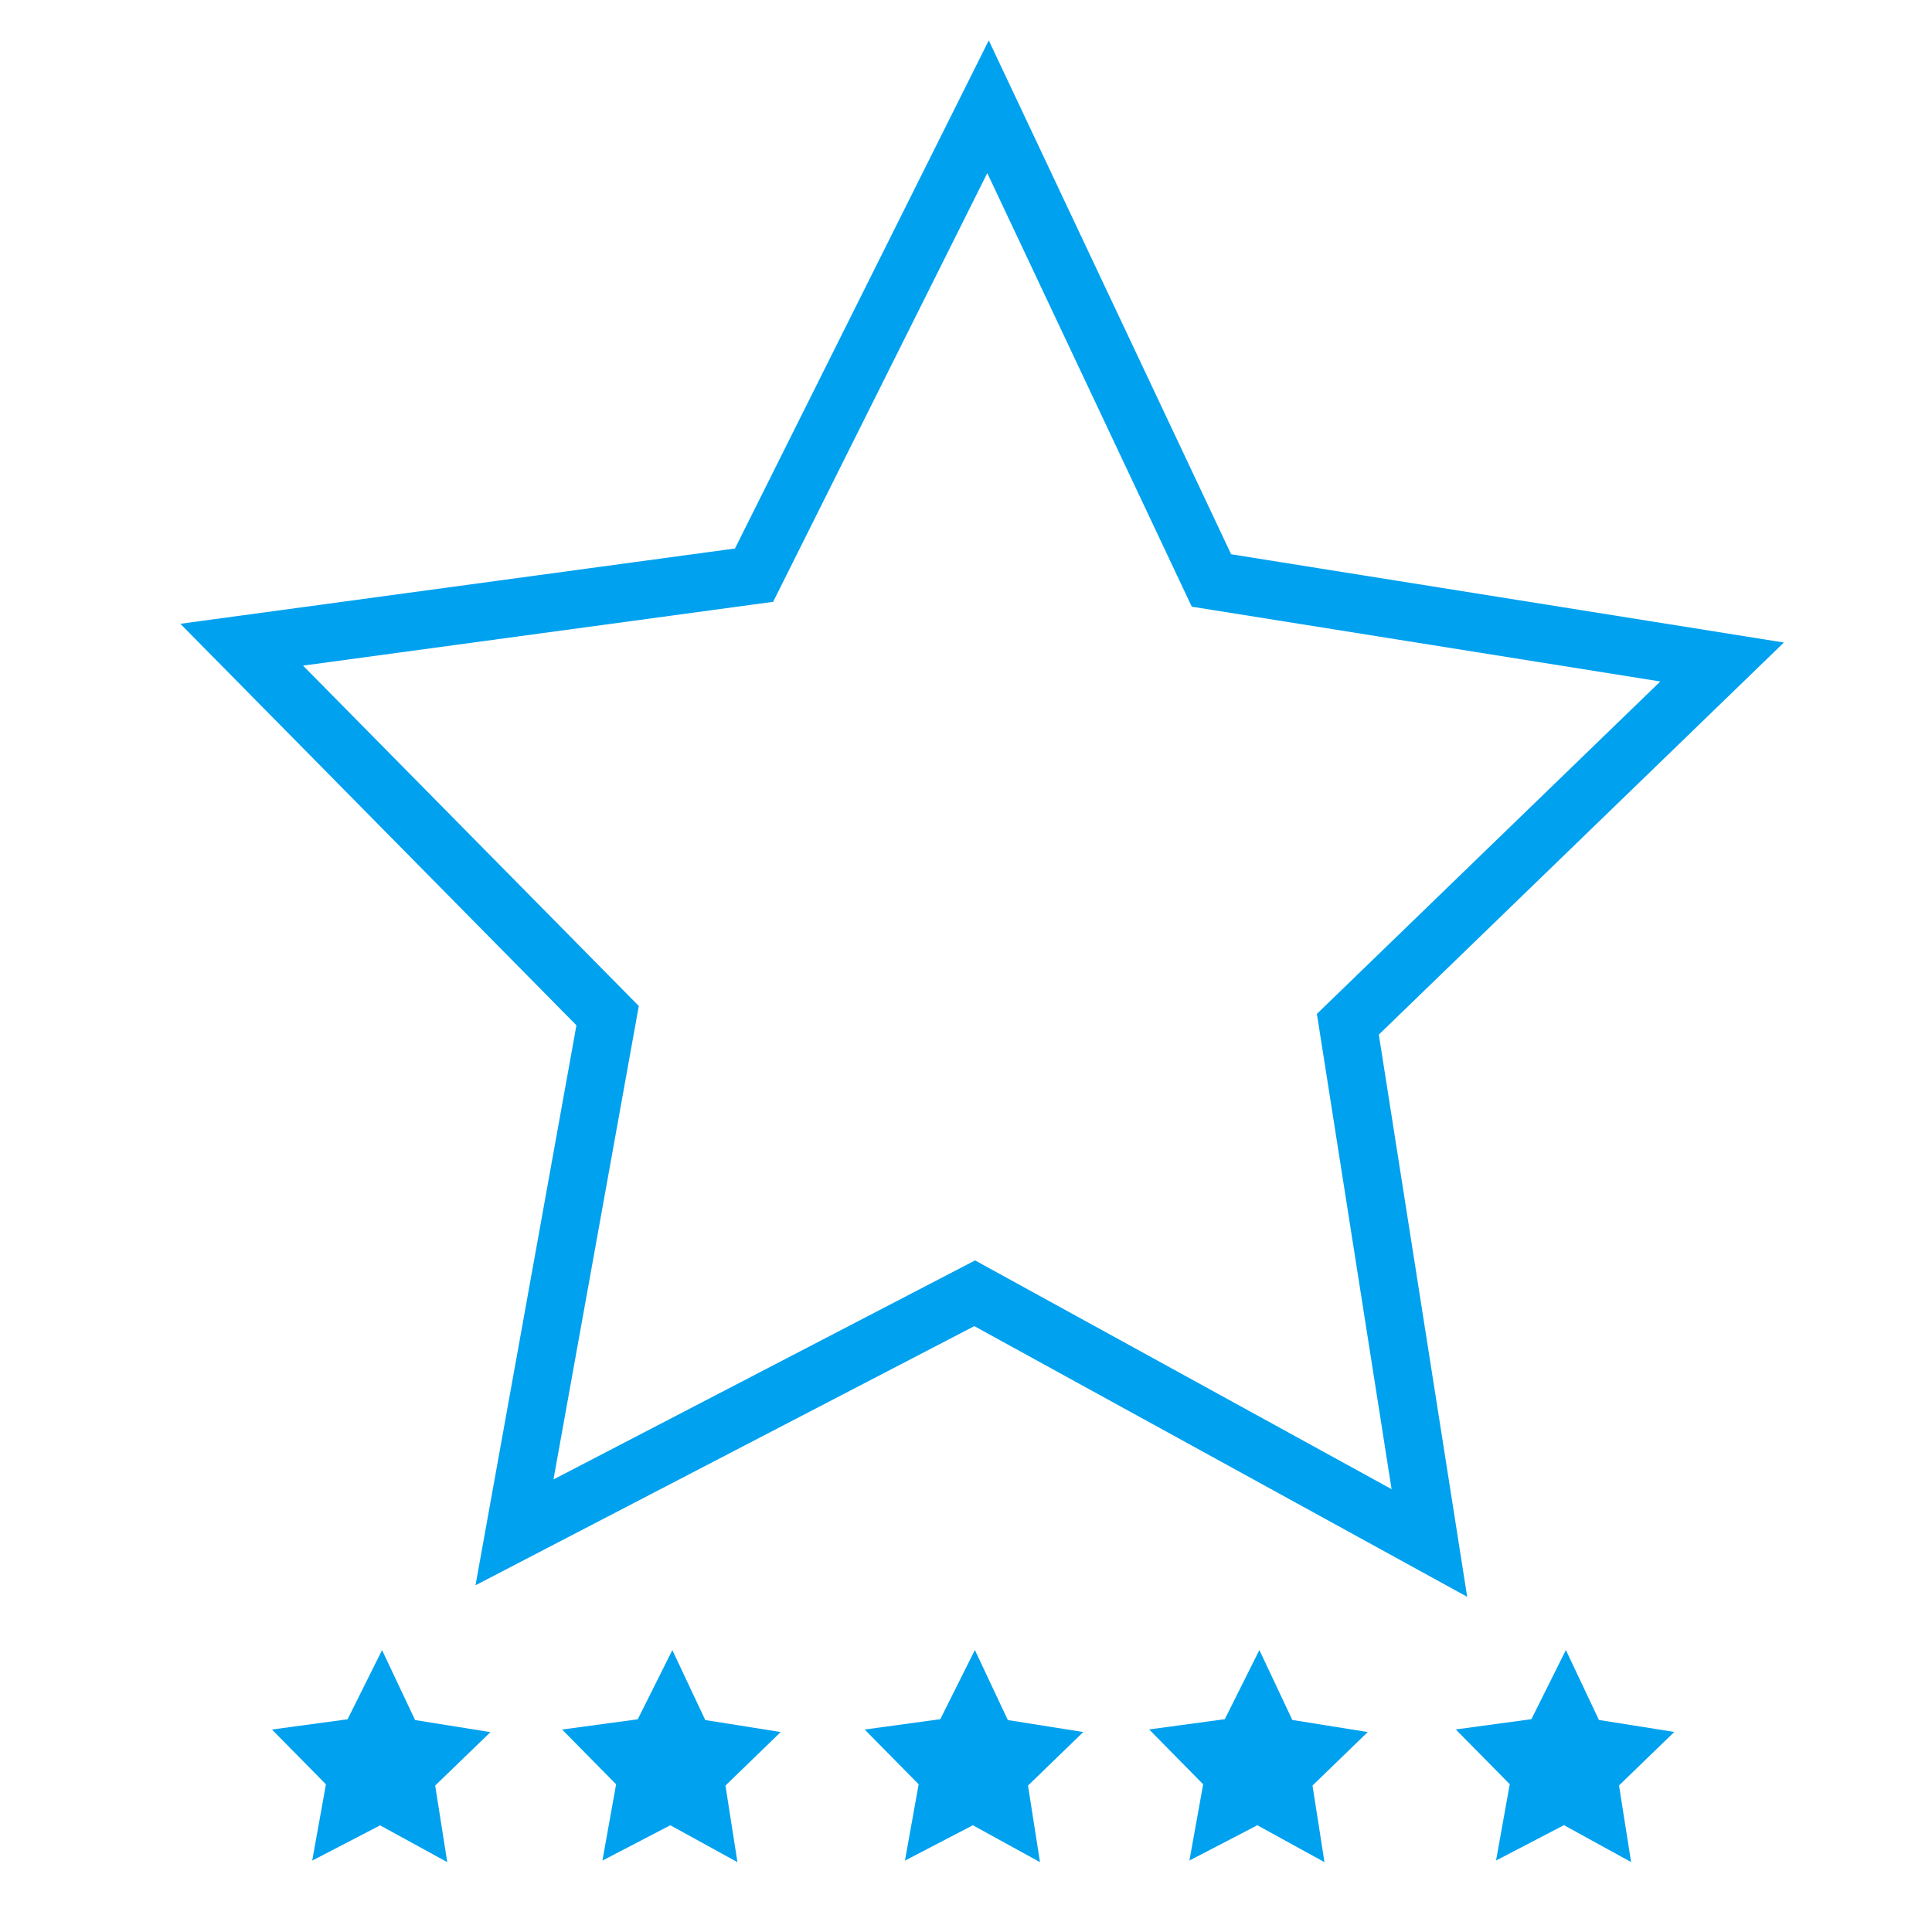 <svg id="Layer_1" data-name="Layer 1" xmlns="http://www.w3.org/2000/svg" viewBox="0 0 200 200"><defs><style>.cls-1{fill:none;stroke:#00a1ef;stroke-miterlimit:10;stroke-width:6px;}.cls-2{fill:#00a1ef;}</style></defs><polygon class="cls-1" points="125.41 60.09 178.27 68.53 139.53 106.03 147.97 159.73 100.9 133.88 53.26 158.63 62.9 105.14 25.02 66.74 78.06 59.54 102.28 11.05 125.41 60.09"/><polygon class="cls-2" points="42.97 178.06 50.77 179.31 45.05 184.84 46.3 192.77 39.35 188.96 32.32 192.61 33.74 184.71 28.15 179.04 35.98 177.98 39.55 170.82 42.97 178.06"/><polygon class="cls-2" points="73.01 178.06 80.82 179.3 75.1 184.84 76.34 192.77 69.39 188.95 62.36 192.61 63.78 184.71 58.19 179.04 66.02 177.98 69.6 170.82 73.01 178.06"/><polygon class="cls-2" points="104.33 178.06 112.14 179.3 106.42 184.84 107.66 192.77 100.71 188.95 93.68 192.61 95.1 184.71 89.51 179.04 97.34 177.97 100.92 170.81 104.33 178.06"/><polygon class="cls-2" points="133.78 178.05 141.59 179.3 135.87 184.84 137.11 192.77 130.16 188.95 123.13 192.6 124.55 184.71 118.96 179.03 126.79 177.97 130.37 170.81 133.78 178.05"/><polygon class="cls-2" points="165.52 178.05 173.32 179.29 167.6 184.83 168.85 192.76 161.9 188.94 154.87 192.6 156.29 184.7 150.7 179.03 158.53 177.97 162.1 170.81 165.52 178.05"/></svg>